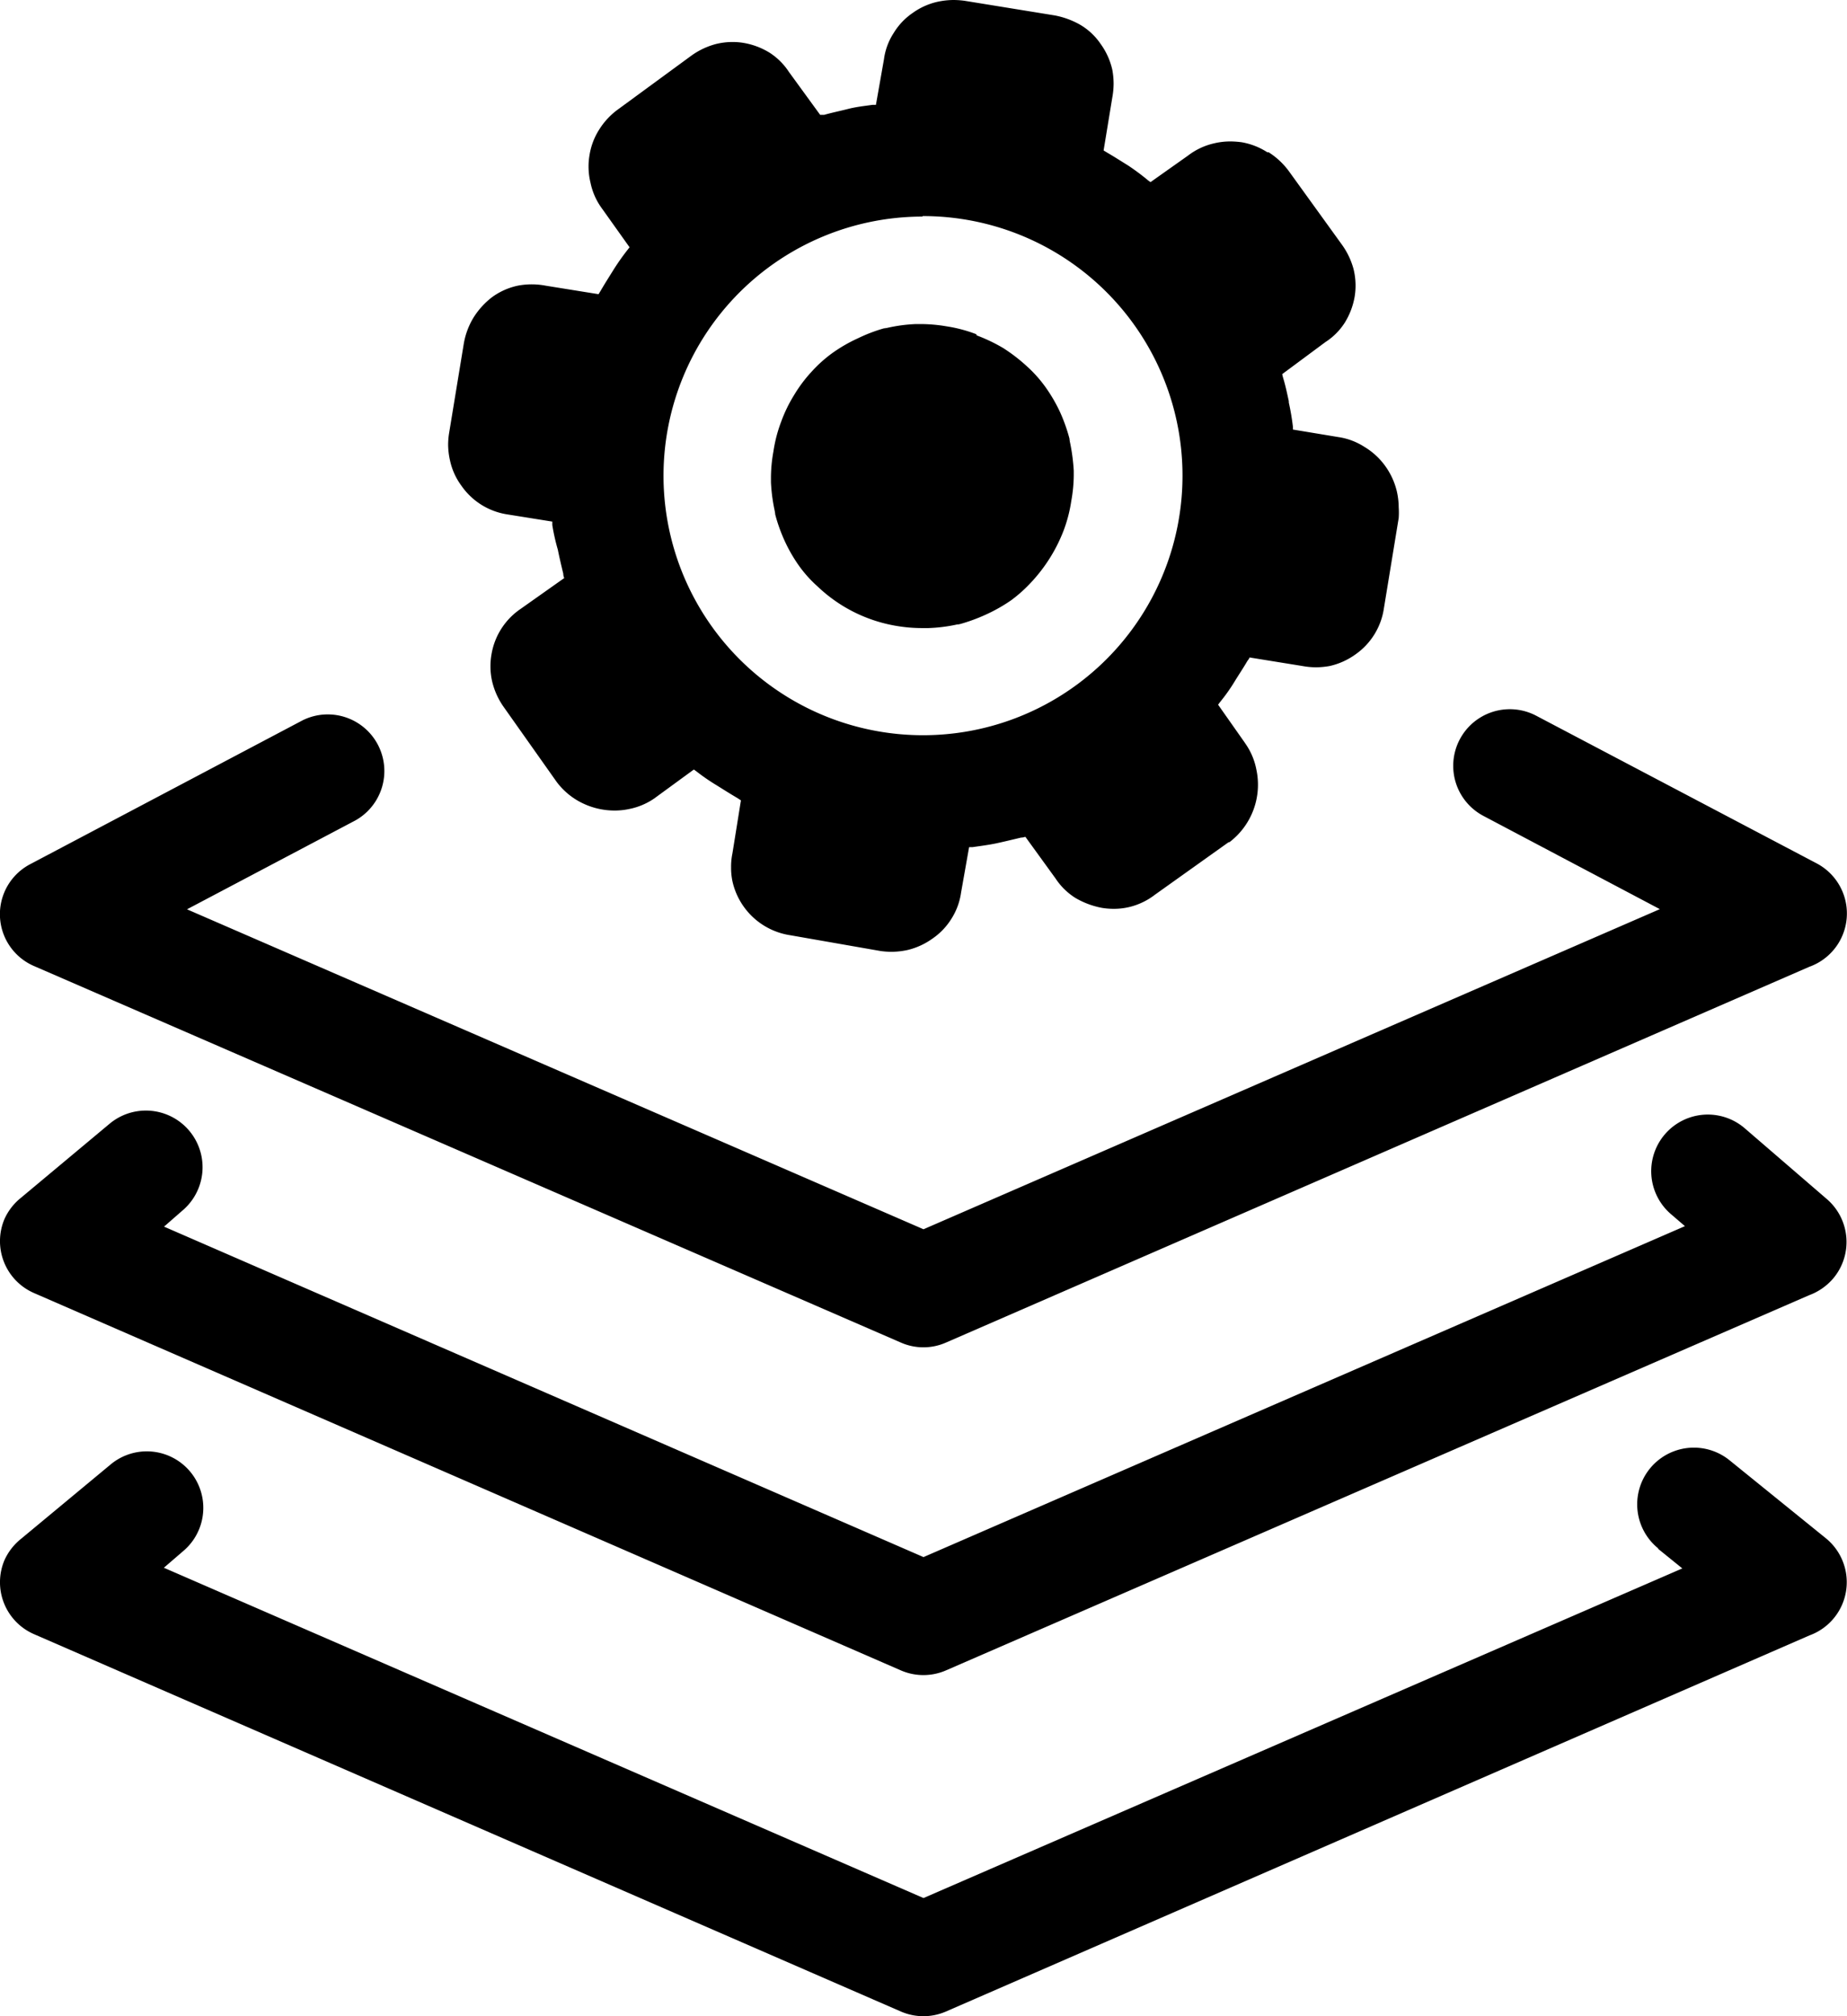 <svg id="Layer_1" data-name="Layer 1" xmlns="http://www.w3.org/2000/svg" viewBox="0 0 112.6 122.88"><defs><style>.cls-1{fill-rule:evenodd;}</style></defs><title>multiple-files-processing</title><path class="cls-1" d="M59.52,20.37a8.63,8.63,0,0,0-1.81-.48,9.52,9.52,0,0,0-1.6-.14h-.27a9.53,9.53,0,0,0-1.69.22c-.56.12-.06,0-.11,0a9.61,9.61,0,0,0-1.72.64,9.35,9.35,0,0,0-1.51.86,8.06,8.06,0,0,0-1.31,1.16,8.59,8.59,0,0,0-1.09,1.45,8.76,8.76,0,0,0-.79,1.63,8.6,8.6,0,0,0-.47,1.81A9,9,0,0,0,47,29.09v.31a10.56,10.56,0,0,0,.22,1.69c.11.56,0,.06,0,.11a10.1,10.1,0,0,0,.6,1.73,9.35,9.35,0,0,0,.86,1.51,7.59,7.59,0,0,0,1.16,1.3,9.15,9.15,0,0,0,4.89,2.42,9.26,9.26,0,0,0,1.49.12h.38a9.75,9.75,0,0,0,1.7-.21c.55-.11,0,0,.1,0a10.62,10.62,0,0,0,1.74-.63,9.8,9.8,0,0,0,1.51-.86,8.68,8.68,0,0,0,1.27-1.15,9.72,9.72,0,0,0,1.92-3.09,8.77,8.77,0,0,0,.47-1.81A9.12,9.12,0,0,0,65.46,29v-.31A11.83,11.83,0,0,0,65.24,27c-.12-.56,0-.06,0-.11a10.52,10.52,0,0,0-.6-1.74,9.51,9.51,0,0,0-.87-1.51,7.87,7.87,0,0,0-1.15-1.3,10.39,10.39,0,0,0-1.45-1.12,10.15,10.15,0,0,0-1.63-.78l0,0Zm41.57,74A3.45,3.45,0,0,1,105.44,89l5.88,4.76a3.45,3.45,0,0,1-1,5.91L57.66,122.6a3.45,3.45,0,0,1-2.73,0l-52.85-23a3.45,3.45,0,0,1-1.8-4.53,3.51,3.51,0,0,1,1-1.28l5.47-4.54a3.44,3.44,0,1,1,4.4,5.3l-1.16,1L56.3,115.68l46.26-20.09-1.47-1.19ZM90.44,49.73a3.45,3.45,0,1,1,3.21-6.11l17.1,9a3.45,3.45,0,0,1-.44,6.3L57.66,81.83a3.41,3.41,0,0,1-2.73,0L2.08,58.88a3.44,3.44,0,0,1-.24-6.21h0l16.61-8.77A3.45,3.45,0,0,1,21.67,50L11.4,55.42l44.9,19.5,44.89-19.51L90.44,49.73ZM101.87,74a3.45,3.45,0,1,1,4.49-5.24l5,4.31a3.45,3.45,0,0,1,.38,4.87,3.55,3.55,0,0,1-1.45,1L57.66,101.81a3.45,3.45,0,0,1-2.73,0l-52.85-23a3.45,3.45,0,0,1-1.8-4.53,3.49,3.49,0,0,1,1-1.28h0l5.4-4.51a3.45,3.45,0,0,1,4.43,5.3L10,74.76,56.3,94.9l46.42-20.17-.85-.73ZM77.34,9.28a4.56,4.56,0,0,1,1.24,1.16L81.8,14.9h0a4.57,4.57,0,0,1,.72,1.51,4.21,4.21,0,0,1,.12,1,4.14,4.14,0,0,1-.06.7,4.44,4.44,0,0,1-.6,1.56,3.91,3.91,0,0,1-1.18,1.18L78.17,22.8a2.27,2.27,0,0,0,.06.25c.14.46.24.94.34,1.4v.08A14.9,14.9,0,0,1,78.82,26v.18l2.78.46a4,4,0,0,1,1.57.59,4.27,4.27,0,0,1,1.27,1.16h0a4.37,4.37,0,0,1,.71,1.53,4.46,4.46,0,0,1,.12,1,4.62,4.62,0,0,1,0,.65l-.9,5.49a4.16,4.16,0,0,1-1.73,2.82,4.3,4.3,0,0,1-1.57.71,4.78,4.78,0,0,1-.84.08,4.69,4.69,0,0,1-.84-.08l-3.22-.52c0,.07-.1.17-.14.24-.25.43-.53.84-.79,1.27a11.11,11.11,0,0,1-.87,1.22l-.11.15,1.61,2.29.06.09a4.07,4.07,0,0,1,.66,1.56,4.4,4.4,0,0,1-1.64,4.44l-.05,0-4.49,3.2a4.14,4.14,0,0,1-1.52.74,4.07,4.07,0,0,1-1,.12,4.37,4.37,0,0,1-.72-.06,5,5,0,0,1-1.62-.61,4,4,0,0,1-1.2-1.18L62.51,51a.86.86,0,0,1-.27.05c-.46.11-1,.24-1.46.34s-1,.17-1.49.24h-.21l-.49,2.77A4,4,0,0,1,58,56a4.06,4.06,0,0,1-1.16,1.21h0a4.33,4.33,0,0,1-1.51.69,4.71,4.71,0,0,1-1,.11,4.89,4.89,0,0,1-.66-.05L48.18,57a4.26,4.26,0,0,1-3.53-3.3,4,4,0,0,1-.08-.84,3.92,3.92,0,0,1,.08-.84l.52-3.24-.23-.15c-.43-.25-.85-.52-1.27-.78A12.38,12.38,0,0,1,42.44,47l-.14-.1L40,48.58l-.08.06a4.09,4.09,0,0,1-1.53.66,4.23,4.23,0,0,1-.94.1,4.49,4.49,0,0,1-2.26-.62,4.32,4.32,0,0,1-1.25-1.12l0,0-3.21-4.54a4.5,4.5,0,0,1-.71-1.52,4.07,4.07,0,0,1-.12-1,4.14,4.14,0,0,1,.06-.7,4.18,4.18,0,0,1,1.78-2.79l2.66-1.88a.58.58,0,0,1-.06-.26c-.11-.46-.24-1-.33-1.46A12.52,12.52,0,0,1,33.67,32v-.21l-2.75-.44a4.17,4.17,0,0,1-2.8-1.76h0a4,4,0,0,1-.68-1.5,4.46,4.46,0,0,1-.12-1,4.6,4.6,0,0,1,.05-.64l.9-5.48a4.56,4.56,0,0,1,.57-1.57A4.72,4.72,0,0,1,30,18.11a4.12,4.12,0,0,1,1.57-.7,4.5,4.5,0,0,1,1.69,0l3.23.52.14-.23c.25-.43.52-.85.78-1.27a14.19,14.19,0,0,1,.87-1.23l.1-.13L36.7,12.71A4,4,0,0,1,36,11.14a4.15,4.15,0,0,1-.12-1,4,4,0,0,1,.06-.69,4.07,4.07,0,0,1,.6-1.57,4.39,4.39,0,0,1,1.16-1.23l4.45-3.26h0a4.54,4.54,0,0,1,1.51-.71,4.27,4.27,0,0,1,1-.12,4,4,0,0,1,.7.06,4.41,4.41,0,0,1,1.57.6A4,4,0,0,1,48.1,4.39L50,7,50.24,7c.46-.13.95-.23,1.46-.36s1-.18,1.49-.25h.21l.49-2.78A3.86,3.86,0,0,1,54.49,2,3.94,3.94,0,0,1,55.64.79h0A4.13,4.13,0,0,1,57.15.11a4.71,4.71,0,0,1,1-.11,5.16,5.16,0,0,1,.67.05L64.3.94a5,5,0,0,1,1.57.58A3.89,3.89,0,0,1,67.1,2.68a4.3,4.3,0,0,1,.71,1.57,4.8,4.8,0,0,1,.08.85,4.78,4.78,0,0,1-.08.84l-.53,3.23.23.14c.43.25.85.52,1.27.78A14.19,14.19,0,0,1,70,11l.14.1,2.29-1.62A4.08,4.08,0,0,1,74,8.74a4.27,4.27,0,0,1,1-.12,5.49,5.49,0,0,1,.7.05,4.2,4.2,0,0,1,1.56.61v0l.08,0Zm-21.1,3.89h0A15.82,15.82,0,1,1,40.45,29h0a15.8,15.8,0,0,1,15.79-15.8Z"/></svg>